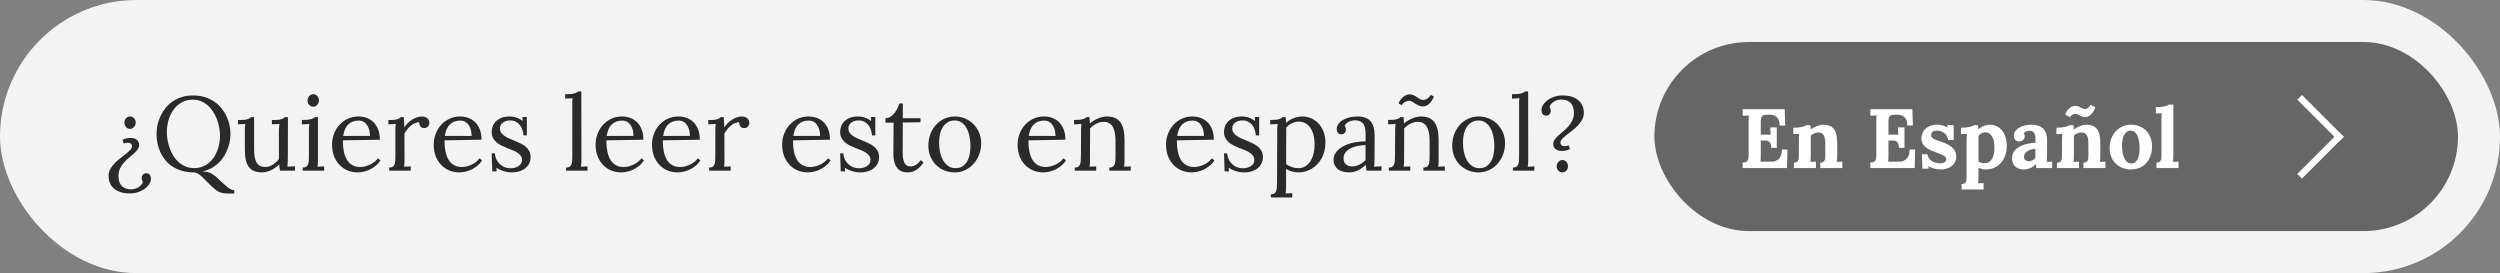 <?xml version="1.0" encoding="UTF-8"?>
<svg xmlns="http://www.w3.org/2000/svg" width="476" height="52" viewBox="0 0 476 52" fill="none">
  <rect x="0" y="0" width="476" height="52" fill="#808080" stroke="none"/>
  <rect width="476" height="52" rx="26" fill="#F3F3F3"></rect>
  <path d="M27.197 34.629C27.126 34.512 27.07 34.388 27.031 34.258C26.992 34.128 26.973 33.991 26.973 33.848C26.973 33.763 26.989 33.669 27.021 33.565C27.061 33.46 27.116 33.363 27.188 33.272C27.259 33.187 27.354 33.115 27.471 33.057C27.588 33.005 27.728 32.982 27.891 32.988C28.177 33.001 28.389 33.105 28.525 33.301C28.669 33.503 28.74 33.747 28.74 34.033C28.74 34.326 28.646 34.635 28.457 34.961C28.275 35.293 28.008 35.596 27.656 35.869C27.311 36.143 26.888 36.37 26.387 36.553C25.892 36.735 25.329 36.826 24.697 36.826C23.929 36.826 23.281 36.722 22.754 36.514C22.227 36.305 21.803 36.035 21.484 35.703C21.172 35.371 20.951 34.997 20.82 34.58C20.697 34.163 20.648 33.747 20.674 33.33C20.7 32.881 20.827 32.464 21.055 32.08C21.289 31.696 21.572 31.338 21.904 31.006C22.236 30.674 22.591 30.365 22.969 30.078C23.346 29.785 23.695 29.512 24.014 29.258C24.339 29.004 24.606 28.76 24.814 28.525C25.029 28.291 25.137 28.063 25.137 27.842C25.137 27.764 25.12 27.686 25.088 27.607C25.062 27.523 25.016 27.451 24.951 27.393C24.886 27.328 24.798 27.275 24.688 27.236C24.583 27.197 24.453 27.178 24.297 27.178C24.206 27.178 24.088 27.191 23.945 27.217C23.809 27.236 23.678 27.272 23.555 27.324L23.32 26.621C23.529 26.497 23.779 26.406 24.072 26.348C24.372 26.289 24.645 26.26 24.893 26.26C25.088 26.26 25.28 26.286 25.469 26.338C25.664 26.384 25.837 26.458 25.986 26.562C26.136 26.667 26.256 26.803 26.348 26.973C26.445 27.142 26.494 27.35 26.494 27.598C26.494 27.897 26.4 28.18 26.211 28.447C26.022 28.708 25.785 28.968 25.498 29.229C25.212 29.482 24.899 29.749 24.561 30.029C24.229 30.303 23.916 30.605 23.623 30.938C23.33 31.263 23.083 31.628 22.881 32.031C22.686 32.428 22.578 32.881 22.559 33.389C22.552 33.747 22.585 34.085 22.656 34.404C22.734 34.73 22.868 35.013 23.057 35.254C23.245 35.501 23.499 35.693 23.818 35.83C24.137 35.973 24.531 36.045 25 36.045C25.287 36.045 25.557 35.999 25.811 35.908C26.071 35.824 26.299 35.71 26.494 35.566C26.689 35.43 26.849 35.277 26.973 35.107C27.096 34.945 27.171 34.785 27.197 34.629ZM23.691 23.359C23.691 23.197 23.717 23.044 23.77 22.9C23.822 22.757 23.893 22.634 23.984 22.529C24.082 22.419 24.196 22.334 24.326 22.275C24.456 22.21 24.6 22.178 24.756 22.178C24.893 22.178 25.026 22.204 25.156 22.256C25.287 22.308 25.4 22.386 25.498 22.49C25.602 22.594 25.684 22.718 25.742 22.861C25.807 23.005 25.84 23.171 25.84 23.359C25.84 23.522 25.807 23.675 25.742 23.818C25.684 23.962 25.602 24.088 25.498 24.199C25.4 24.303 25.287 24.388 25.156 24.453C25.026 24.512 24.893 24.541 24.756 24.541C24.606 24.541 24.466 24.512 24.336 24.453C24.206 24.388 24.092 24.303 23.994 24.199C23.903 24.088 23.828 23.962 23.77 23.818C23.717 23.675 23.691 23.522 23.691 23.359ZM29.805 25.498C29.805 24.938 29.866 24.369 29.99 23.789C30.114 23.21 30.303 22.65 30.557 22.109C30.811 21.562 31.13 21.051 31.514 20.576C31.898 20.101 32.347 19.684 32.861 19.326C33.376 18.968 33.958 18.688 34.609 18.486C35.26 18.278 35.98 18.174 36.768 18.174C37.581 18.174 38.32 18.278 38.984 18.486C39.655 18.695 40.254 18.978 40.781 19.336C41.309 19.688 41.764 20.104 42.148 20.586C42.539 21.061 42.861 21.572 43.115 22.119C43.376 22.66 43.568 23.219 43.691 23.799C43.822 24.378 43.887 24.945 43.887 25.498C43.887 26.051 43.822 26.618 43.691 27.197C43.568 27.77 43.379 28.33 43.125 28.877C42.878 29.417 42.562 29.928 42.178 30.41C41.794 30.885 41.341 31.302 40.82 31.66C40.306 32.018 39.723 32.301 39.072 32.51C38.903 32.562 38.73 32.607 38.555 32.647C38.587 32.653 38.617 32.656 38.643 32.656C38.877 32.663 39.098 32.682 39.307 32.715C39.522 32.747 39.736 32.806 39.951 32.891C40.166 32.982 40.391 33.109 40.625 33.272C40.859 33.434 41.12 33.649 41.406 33.916C41.868 34.346 42.259 34.707 42.578 35C42.897 35.293 43.174 35.527 43.408 35.703C43.643 35.885 43.851 36.012 44.033 36.084C44.215 36.162 44.404 36.201 44.6 36.201V36.855H43.965C43.6 36.855 43.278 36.849 42.998 36.836C42.718 36.823 42.451 36.781 42.197 36.709C41.943 36.644 41.69 36.536 41.435 36.387C41.182 36.237 40.898 36.022 40.586 35.742C40.137 35.339 39.746 34.958 39.414 34.6C39.082 34.248 38.773 33.939 38.486 33.672C38.206 33.411 37.933 33.203 37.666 33.047C37.399 32.897 37.106 32.822 36.787 32.822C35.993 32.809 35.273 32.708 34.629 32.52C33.952 32.318 33.35 32.044 32.822 31.699C32.295 31.348 31.839 30.938 31.455 30.469C31.078 29.994 30.765 29.486 30.518 28.945C30.277 28.405 30.098 27.842 29.98 27.256C29.863 26.663 29.805 26.078 29.805 25.498ZM31.768 25.137C31.768 25.631 31.813 26.146 31.904 26.68C31.995 27.207 32.132 27.725 32.315 28.232C32.503 28.74 32.738 29.225 33.018 29.688C33.304 30.143 33.639 30.544 34.023 30.889C34.414 31.227 34.85 31.497 35.332 31.699C35.82 31.901 36.364 32.002 36.963 32.002C37.51 32.002 38.011 31.921 38.467 31.758C38.922 31.588 39.333 31.361 39.697 31.074C40.062 30.781 40.381 30.439 40.654 30.049C40.928 29.652 41.156 29.229 41.338 28.779C41.52 28.324 41.657 27.838 41.748 27.324C41.846 26.81 41.895 26.328 41.895 25.879C41.895 25.397 41.842 24.863 41.738 24.277C41.634 23.691 41.481 23.145 41.279 22.637C41.078 22.122 40.83 21.644 40.537 21.201C40.244 20.752 39.906 20.365 39.522 20.039C39.137 19.707 38.708 19.447 38.232 19.258C37.764 19.069 37.253 18.975 36.699 18.975C35.879 18.975 35.16 19.157 34.541 19.521C33.922 19.886 33.408 20.361 32.998 20.947C32.588 21.533 32.279 22.194 32.07 22.93C31.869 23.659 31.768 24.395 31.768 25.137ZM53.105 25.127C53.105 24.801 53.112 24.525 53.125 24.297C53.138 24.062 53.164 23.831 53.203 23.604L51.768 23.662V22.842H52.383C52.669 22.842 52.913 22.829 53.115 22.803C53.317 22.77 53.49 22.728 53.633 22.676C53.776 22.624 53.893 22.568 53.984 22.51C54.082 22.445 54.17 22.376 54.248 22.305H54.824L54.805 29.863C54.805 29.967 54.801 30.101 54.795 30.264C54.795 30.42 54.792 30.586 54.785 30.762C54.779 30.931 54.769 31.104 54.756 31.279C54.749 31.449 54.74 31.602 54.727 31.738L56.162 31.66V32.5H53.301C53.268 32.272 53.239 32.064 53.213 31.875C53.193 31.68 53.177 31.488 53.164 31.299C52.956 31.507 52.725 31.706 52.471 31.895C52.217 32.077 51.947 32.236 51.66 32.373C51.38 32.51 51.09 32.617 50.791 32.695C50.492 32.78 50.195 32.822 49.902 32.822C49.355 32.822 48.877 32.747 48.467 32.598C48.057 32.454 47.715 32.214 47.441 31.875C47.168 31.537 46.963 31.09 46.826 30.537C46.69 29.977 46.621 29.284 46.621 28.457V24.902C46.621 24.694 46.624 24.482 46.631 24.268C46.637 24.053 46.66 23.831 46.699 23.604L45.322 23.662V22.842H45.947C46.227 22.842 46.468 22.829 46.67 22.803C46.872 22.77 47.044 22.728 47.188 22.676C47.331 22.624 47.448 22.568 47.539 22.51C47.637 22.445 47.725 22.376 47.803 22.305H48.379V28.398C48.379 28.978 48.418 29.482 48.496 29.912C48.574 30.335 48.698 30.69 48.867 30.977C49.043 31.256 49.268 31.465 49.541 31.602C49.815 31.732 50.15 31.797 50.547 31.797C50.801 31.797 51.048 31.755 51.289 31.67C51.536 31.585 51.771 31.471 51.992 31.328C52.214 31.185 52.419 31.022 52.607 30.84C52.803 30.658 52.969 30.462 53.105 30.254V29.424V25.127ZM58.818 24.902C58.818 24.694 58.822 24.492 58.828 24.297C58.841 24.102 58.864 23.87 58.897 23.604L57.48 23.682V22.842C57.917 22.842 58.278 22.829 58.565 22.803C58.851 22.77 59.085 22.728 59.268 22.676C59.45 22.624 59.59 22.568 59.688 22.51C59.792 22.445 59.883 22.376 59.961 22.305H60.537V30.381C60.537 30.648 60.534 30.885 60.527 31.094C60.521 31.296 60.498 31.51 60.459 31.738L61.719 31.68V32.5H57.637V31.904C57.943 31.904 58.174 31.846 58.33 31.729C58.493 31.605 58.61 31.436 58.682 31.221C58.753 31.006 58.792 30.749 58.799 30.449C58.812 30.15 58.818 29.821 58.818 29.463V24.902ZM60.723 19.141C60.723 19.303 60.69 19.456 60.625 19.6C60.566 19.743 60.488 19.87 60.391 19.98C60.293 20.085 60.179 20.166 60.049 20.225C59.919 20.283 59.782 20.312 59.639 20.312C59.495 20.312 59.359 20.283 59.228 20.225C59.098 20.166 58.981 20.085 58.877 19.98C58.779 19.87 58.701 19.743 58.643 19.6C58.59 19.456 58.565 19.303 58.565 19.141C58.565 18.971 58.594 18.815 58.652 18.672C58.711 18.522 58.789 18.392 58.887 18.281C58.991 18.171 59.108 18.086 59.238 18.027C59.368 17.962 59.508 17.93 59.658 17.93C59.808 17.93 59.945 17.962 60.068 18.027C60.199 18.086 60.312 18.171 60.41 18.281C60.508 18.392 60.583 18.522 60.635 18.672C60.693 18.815 60.723 18.971 60.723 19.141ZM68.281 22.959C67.5 22.959 66.856 23.19 66.348 23.652C65.84 24.108 65.505 24.85 65.342 25.879H70.439C70.439 25.527 70.4 25.179 70.322 24.834C70.244 24.482 70.117 24.17 69.941 23.896C69.772 23.616 69.551 23.392 69.277 23.223C69.004 23.047 68.672 22.959 68.281 22.959ZM72.324 26.602L65.283 26.719C65.277 27.487 65.335 28.184 65.459 28.809C65.583 29.434 65.778 29.967 66.045 30.41C66.312 30.853 66.654 31.195 67.07 31.436C67.493 31.676 67.998 31.797 68.584 31.797C68.897 31.797 69.216 31.755 69.541 31.67C69.867 31.585 70.179 31.471 70.478 31.328C70.784 31.178 71.064 31.003 71.318 30.801C71.572 30.592 71.784 30.371 71.953 30.137L72.441 30.537C72.168 30.954 71.849 31.309 71.484 31.602C71.126 31.888 70.752 32.122 70.361 32.305C69.977 32.487 69.59 32.617 69.199 32.695C68.809 32.78 68.444 32.822 68.106 32.822C67.415 32.822 66.771 32.699 66.172 32.451C65.579 32.204 65.065 31.849 64.629 31.387C64.193 30.924 63.848 30.368 63.594 29.717C63.346 29.066 63.223 28.333 63.223 27.52C63.223 26.816 63.343 26.146 63.584 25.508C63.825 24.863 64.167 24.294 64.609 23.799C65.052 23.304 65.583 22.91 66.201 22.617C66.82 22.324 67.507 22.178 68.262 22.178C68.815 22.178 69.336 22.269 69.824 22.451C70.319 22.634 70.752 22.907 71.123 23.271C71.494 23.636 71.787 24.098 72.002 24.658C72.217 25.212 72.324 25.859 72.324 26.602ZM79.844 23.271C79.59 23.265 79.333 23.314 79.072 23.418C78.812 23.516 78.555 23.662 78.301 23.857C78.053 24.053 77.819 24.287 77.598 24.561C77.376 24.834 77.178 25.137 77.002 25.469L77.022 30.381C77.022 30.648 77.018 30.885 77.012 31.094C77.005 31.296 76.982 31.51 76.943 31.738L78.203 31.68V32.5H74.102V31.904C74.408 31.904 74.639 31.846 74.795 31.729C74.958 31.605 75.075 31.436 75.147 31.221C75.218 31.006 75.257 30.749 75.264 30.449C75.277 30.15 75.283 29.821 75.283 29.463V24.893C75.283 24.684 75.287 24.476 75.293 24.268C75.299 24.053 75.322 23.831 75.361 23.604L73.945 23.662V22.842H74.561C74.847 22.842 75.085 22.829 75.273 22.803C75.462 22.77 75.618 22.728 75.742 22.676C75.872 22.624 75.98 22.568 76.064 22.51C76.149 22.445 76.231 22.376 76.309 22.305H76.885C76.904 22.513 76.921 22.773 76.934 23.086C76.953 23.392 76.969 23.789 76.982 24.277C77.132 24.03 77.324 23.783 77.559 23.535C77.793 23.281 78.057 23.057 78.35 22.861C78.643 22.66 78.958 22.497 79.297 22.373C79.635 22.243 79.984 22.178 80.342 22.178C80.524 22.178 80.7 22.204 80.869 22.256C81.045 22.301 81.195 22.376 81.318 22.48C81.449 22.585 81.553 22.715 81.631 22.871C81.709 23.027 81.748 23.216 81.748 23.438C81.748 23.529 81.728 23.63 81.689 23.74C81.657 23.851 81.598 23.955 81.514 24.053C81.436 24.15 81.335 24.232 81.211 24.297C81.087 24.362 80.934 24.395 80.752 24.395C80.602 24.395 80.466 24.362 80.342 24.297C80.225 24.232 80.124 24.15 80.039 24.053C79.961 23.949 79.902 23.831 79.863 23.701C79.831 23.564 79.824 23.421 79.844 23.271ZM87.637 22.959C86.856 22.959 86.211 23.19 85.703 23.652C85.195 24.108 84.86 24.85 84.697 25.879H89.795C89.795 25.527 89.756 25.179 89.678 24.834C89.6 24.482 89.473 24.17 89.297 23.896C89.128 23.616 88.906 23.392 88.633 23.223C88.359 23.047 88.027 22.959 87.637 22.959ZM91.68 26.602L84.639 26.719C84.632 27.487 84.691 28.184 84.814 28.809C84.938 29.434 85.133 29.967 85.4 30.41C85.667 30.853 86.009 31.195 86.426 31.436C86.849 31.676 87.353 31.797 87.939 31.797C88.252 31.797 88.571 31.755 88.897 31.67C89.222 31.585 89.534 31.471 89.834 31.328C90.14 31.178 90.42 31.003 90.674 30.801C90.928 30.592 91.139 30.371 91.309 30.137L91.797 30.537C91.523 30.954 91.204 31.309 90.84 31.602C90.482 31.888 90.107 32.122 89.717 32.305C89.333 32.487 88.945 32.617 88.555 32.695C88.164 32.78 87.799 32.822 87.461 32.822C86.771 32.822 86.126 32.699 85.527 32.451C84.935 32.204 84.421 31.849 83.984 31.387C83.548 30.924 83.203 30.368 82.949 29.717C82.702 29.066 82.578 28.333 82.578 27.52C82.578 26.816 82.699 26.146 82.939 25.508C83.18 24.863 83.522 24.294 83.965 23.799C84.408 23.304 84.938 22.91 85.557 22.617C86.175 22.324 86.862 22.178 87.617 22.178C88.171 22.178 88.691 22.269 89.18 22.451C89.674 22.634 90.107 22.907 90.478 23.271C90.85 23.636 91.143 24.098 91.357 24.658C91.572 25.212 91.68 25.859 91.68 26.602ZM97.207 32.041C97.461 32.041 97.715 32.012 97.969 31.953C98.229 31.888 98.463 31.79 98.672 31.66C98.887 31.53 99.059 31.367 99.189 31.172C99.326 30.97 99.394 30.732 99.394 30.459C99.394 30.14 99.31 29.87 99.141 29.648C98.978 29.421 98.76 29.222 98.486 29.053C98.219 28.877 97.91 28.721 97.559 28.584C97.213 28.447 96.859 28.307 96.494 28.164C96.136 28.021 95.784 27.865 95.439 27.695C95.094 27.52 94.785 27.314 94.512 27.08C94.245 26.846 94.027 26.566 93.857 26.24C93.695 25.915 93.613 25.527 93.613 25.078C93.613 24.798 93.665 24.492 93.769 24.16C93.874 23.822 94.056 23.506 94.316 23.213C94.577 22.92 94.925 22.676 95.361 22.48C95.804 22.279 96.361 22.178 97.031 22.178C97.213 22.178 97.406 22.191 97.607 22.217C97.816 22.243 98.027 22.292 98.242 22.363C98.457 22.428 98.672 22.516 98.887 22.627C99.102 22.738 99.313 22.874 99.522 23.037L99.473 22.275H100.312V25.781H99.688C99.662 25.436 99.593 25.094 99.482 24.756C99.378 24.417 99.222 24.115 99.014 23.848C98.812 23.574 98.555 23.353 98.242 23.184C97.93 23.014 97.559 22.93 97.129 22.93C96.816 22.93 96.54 22.972 96.299 23.057C96.058 23.135 95.853 23.245 95.684 23.389C95.521 23.525 95.397 23.685 95.312 23.867C95.228 24.049 95.186 24.241 95.186 24.443C95.186 24.769 95.267 25.049 95.43 25.283C95.599 25.518 95.82 25.726 96.094 25.908C96.367 26.09 96.68 26.256 97.031 26.406C97.383 26.549 97.741 26.699 98.106 26.855C98.47 27.005 98.828 27.168 99.18 27.344C99.531 27.513 99.844 27.715 100.117 27.949C100.391 28.184 100.609 28.457 100.771 28.77C100.941 29.082 101.025 29.453 101.025 29.883C101.025 30.384 100.924 30.82 100.723 31.191C100.521 31.562 100.254 31.869 99.922 32.109C99.596 32.35 99.225 32.529 98.809 32.647C98.398 32.764 97.982 32.822 97.559 32.822C96.882 32.822 96.286 32.731 95.772 32.549C95.257 32.373 94.834 32.171 94.502 31.943L94.57 32.637H93.731L93.613 29.199H94.228C94.255 29.616 94.349 30 94.512 30.352C94.681 30.697 94.899 30.996 95.166 31.25C95.439 31.497 95.749 31.693 96.094 31.836C96.445 31.973 96.816 32.041 97.207 32.041ZM108.965 20C108.965 19.792 108.965 19.59 108.965 19.395C108.971 19.199 108.991 18.968 109.023 18.701L107.607 18.779V17.939C108.044 17.939 108.405 17.926 108.691 17.9C108.984 17.868 109.222 17.826 109.404 17.773C109.587 17.721 109.73 17.666 109.834 17.607C109.938 17.542 110.029 17.474 110.107 17.402H110.684L110.703 30.381C110.703 30.648 110.697 30.885 110.684 31.094C110.671 31.296 110.645 31.51 110.605 31.738L111.865 31.68V32.5H107.783V31.904C108.089 31.904 108.32 31.846 108.477 31.729C108.639 31.605 108.757 31.436 108.828 31.221C108.9 31.006 108.939 30.749 108.945 30.449C108.958 30.15 108.965 29.821 108.965 29.463V20ZM118.457 22.959C117.676 22.959 117.031 23.19 116.523 23.652C116.016 24.108 115.68 24.85 115.518 25.879H120.615C120.615 25.527 120.576 25.179 120.498 24.834C120.42 24.482 120.293 24.17 120.117 23.896C119.948 23.616 119.727 23.392 119.453 23.223C119.18 23.047 118.848 22.959 118.457 22.959ZM122.5 26.602L115.459 26.719C115.452 27.487 115.511 28.184 115.635 28.809C115.758 29.434 115.954 29.967 116.221 30.41C116.488 30.853 116.829 31.195 117.246 31.436C117.669 31.676 118.174 31.797 118.76 31.797C119.072 31.797 119.391 31.755 119.717 31.67C120.042 31.585 120.355 31.471 120.654 31.328C120.96 31.178 121.24 31.003 121.494 30.801C121.748 30.592 121.96 30.371 122.129 30.137L122.617 30.537C122.344 30.954 122.025 31.309 121.66 31.602C121.302 31.888 120.928 32.122 120.537 32.305C120.153 32.487 119.766 32.617 119.375 32.695C118.984 32.78 118.62 32.822 118.281 32.822C117.591 32.822 116.947 32.699 116.348 32.451C115.755 32.204 115.241 31.849 114.805 31.387C114.368 30.924 114.023 30.368 113.77 29.717C113.522 29.066 113.398 28.333 113.398 27.52C113.398 26.816 113.519 26.146 113.76 25.508C114.001 24.863 114.342 24.294 114.785 23.799C115.228 23.304 115.758 22.91 116.377 22.617C116.995 22.324 117.682 22.178 118.438 22.178C118.991 22.178 119.512 22.269 120 22.451C120.495 22.634 120.928 22.907 121.299 23.271C121.67 23.636 121.963 24.098 122.178 24.658C122.393 25.212 122.5 25.859 122.5 26.602ZM129.199 22.959C128.418 22.959 127.773 23.19 127.266 23.652C126.758 24.108 126.423 24.85 126.26 25.879H131.357C131.357 25.527 131.318 25.179 131.24 24.834C131.162 24.482 131.035 24.17 130.859 23.896C130.69 23.616 130.469 23.392 130.195 23.223C129.922 23.047 129.59 22.959 129.199 22.959ZM133.242 26.602L126.201 26.719C126.195 27.487 126.253 28.184 126.377 28.809C126.501 29.434 126.696 29.967 126.963 30.41C127.23 30.853 127.572 31.195 127.988 31.436C128.411 31.676 128.916 31.797 129.502 31.797C129.814 31.797 130.133 31.755 130.459 31.67C130.785 31.585 131.097 31.471 131.396 31.328C131.702 31.178 131.982 31.003 132.236 30.801C132.49 30.592 132.702 30.371 132.871 30.137L133.359 30.537C133.086 30.954 132.767 31.309 132.402 31.602C132.044 31.888 131.67 32.122 131.279 32.305C130.895 32.487 130.508 32.617 130.117 32.695C129.727 32.78 129.362 32.822 129.023 32.822C128.333 32.822 127.689 32.699 127.09 32.451C126.497 32.204 125.983 31.849 125.547 31.387C125.111 30.924 124.766 30.368 124.512 29.717C124.264 29.066 124.141 28.333 124.141 27.52C124.141 26.816 124.261 26.146 124.502 25.508C124.743 24.863 125.085 24.294 125.527 23.799C125.97 23.304 126.501 22.91 127.119 22.617C127.738 22.324 128.424 22.178 129.18 22.178C129.733 22.178 130.254 22.269 130.742 22.451C131.237 22.634 131.67 22.907 132.041 23.271C132.412 23.636 132.705 24.098 132.92 24.658C133.135 25.212 133.242 25.859 133.242 26.602ZM140.762 23.271C140.508 23.265 140.251 23.314 139.99 23.418C139.73 23.516 139.473 23.662 139.219 23.857C138.971 24.053 138.737 24.287 138.516 24.561C138.294 24.834 138.096 25.137 137.92 25.469L137.939 30.381C137.939 30.648 137.936 30.885 137.93 31.094C137.923 31.296 137.9 31.51 137.861 31.738L139.121 31.68V32.5H135.02V31.904C135.326 31.904 135.557 31.846 135.713 31.729C135.876 31.605 135.993 31.436 136.064 31.221C136.136 31.006 136.175 30.749 136.182 30.449C136.195 30.15 136.201 29.821 136.201 29.463V24.893C136.201 24.684 136.204 24.476 136.211 24.268C136.217 24.053 136.24 23.831 136.279 23.604L134.863 23.662V22.842H135.479C135.765 22.842 136.003 22.829 136.191 22.803C136.38 22.77 136.536 22.728 136.66 22.676C136.79 22.624 136.898 22.568 136.982 22.51C137.067 22.445 137.148 22.376 137.227 22.305H137.803C137.822 22.513 137.839 22.773 137.852 23.086C137.871 23.392 137.887 23.789 137.9 24.277C138.05 24.03 138.242 23.783 138.477 23.535C138.711 23.281 138.975 23.057 139.268 22.861C139.561 22.66 139.876 22.497 140.215 22.373C140.553 22.243 140.902 22.178 141.26 22.178C141.442 22.178 141.618 22.204 141.787 22.256C141.963 22.301 142.113 22.376 142.236 22.48C142.367 22.585 142.471 22.715 142.549 22.871C142.627 23.027 142.666 23.216 142.666 23.438C142.666 23.529 142.646 23.63 142.607 23.74C142.575 23.851 142.516 23.955 142.432 24.053C142.354 24.15 142.253 24.232 142.129 24.297C142.005 24.362 141.852 24.395 141.67 24.395C141.52 24.395 141.383 24.362 141.26 24.297C141.143 24.232 141.042 24.15 140.957 24.053C140.879 23.949 140.82 23.831 140.781 23.701C140.749 23.564 140.742 23.421 140.762 23.271ZM153.984 22.959C153.203 22.959 152.559 23.19 152.051 23.652C151.543 24.108 151.208 24.85 151.045 25.879H156.143C156.143 25.527 156.104 25.179 156.025 24.834C155.947 24.482 155.82 24.17 155.645 23.896C155.475 23.616 155.254 23.392 154.98 23.223C154.707 23.047 154.375 22.959 153.984 22.959ZM158.027 26.602L150.986 26.719C150.98 27.487 151.038 28.184 151.162 28.809C151.286 29.434 151.481 29.967 151.748 30.41C152.015 30.853 152.357 31.195 152.773 31.436C153.197 31.676 153.701 31.797 154.287 31.797C154.6 31.797 154.919 31.755 155.244 31.67C155.57 31.585 155.882 31.471 156.182 31.328C156.488 31.178 156.768 31.003 157.021 30.801C157.275 30.592 157.487 30.371 157.656 30.137L158.145 30.537C157.871 30.954 157.552 31.309 157.188 31.602C156.829 31.888 156.455 32.122 156.064 32.305C155.68 32.487 155.293 32.617 154.902 32.695C154.512 32.78 154.147 32.822 153.809 32.822C153.118 32.822 152.474 32.699 151.875 32.451C151.283 32.204 150.768 31.849 150.332 31.387C149.896 30.924 149.551 30.368 149.297 29.717C149.049 29.066 148.926 28.333 148.926 27.52C148.926 26.816 149.046 26.146 149.287 25.508C149.528 24.863 149.87 24.294 150.312 23.799C150.755 23.304 151.286 22.91 151.904 22.617C152.523 22.324 153.21 22.178 153.965 22.178C154.518 22.178 155.039 22.269 155.527 22.451C156.022 22.634 156.455 22.907 156.826 23.271C157.197 23.636 157.49 24.098 157.705 24.658C157.92 25.212 158.027 25.859 158.027 26.602ZM163.555 32.041C163.809 32.041 164.062 32.012 164.316 31.953C164.577 31.888 164.811 31.79 165.02 31.66C165.234 31.53 165.407 31.367 165.537 31.172C165.674 30.97 165.742 30.732 165.742 30.459C165.742 30.14 165.658 29.87 165.488 29.648C165.326 29.421 165.107 29.222 164.834 29.053C164.567 28.877 164.258 28.721 163.906 28.584C163.561 28.447 163.206 28.307 162.842 28.164C162.484 28.021 162.132 27.865 161.787 27.695C161.442 27.52 161.133 27.314 160.859 27.08C160.592 26.846 160.374 26.566 160.205 26.24C160.042 25.915 159.961 25.527 159.961 25.078C159.961 24.798 160.013 24.492 160.117 24.16C160.221 23.822 160.404 23.506 160.664 23.213C160.924 22.92 161.273 22.676 161.709 22.48C162.152 22.279 162.708 22.178 163.379 22.178C163.561 22.178 163.753 22.191 163.955 22.217C164.163 22.243 164.375 22.292 164.59 22.363C164.805 22.428 165.02 22.516 165.234 22.627C165.449 22.738 165.661 22.874 165.869 23.037L165.82 22.275H166.66V25.781H166.035C166.009 25.436 165.941 25.094 165.83 24.756C165.726 24.417 165.57 24.115 165.361 23.848C165.16 23.574 164.902 23.353 164.59 23.184C164.277 23.014 163.906 22.93 163.477 22.93C163.164 22.93 162.887 22.972 162.646 23.057C162.406 23.135 162.201 23.245 162.031 23.389C161.868 23.525 161.745 23.685 161.66 23.867C161.576 24.049 161.533 24.241 161.533 24.443C161.533 24.769 161.615 25.049 161.777 25.283C161.947 25.518 162.168 25.726 162.441 25.908C162.715 26.09 163.027 26.256 163.379 26.406C163.73 26.549 164.089 26.699 164.453 26.855C164.818 27.005 165.176 27.168 165.527 27.344C165.879 27.513 166.191 27.715 166.465 27.949C166.738 28.184 166.956 28.457 167.119 28.77C167.288 29.082 167.373 29.453 167.373 29.883C167.373 30.384 167.272 30.82 167.07 31.191C166.868 31.562 166.602 31.869 166.27 32.109C165.944 32.35 165.573 32.529 165.156 32.647C164.746 32.764 164.329 32.822 163.906 32.822C163.229 32.822 162.633 32.731 162.119 32.549C161.605 32.373 161.182 32.171 160.85 31.943L160.918 32.637H160.078L159.961 29.199H160.576C160.602 29.616 160.697 30 160.859 30.352C161.029 30.697 161.247 30.996 161.514 31.25C161.787 31.497 162.096 31.693 162.441 31.836C162.793 31.973 163.164 32.041 163.555 32.041ZM168.604 22.5C168.955 22.494 169.274 22.399 169.561 22.217C169.847 22.028 170.098 21.797 170.312 21.523C170.534 21.244 170.719 20.941 170.869 20.615C171.019 20.29 171.136 19.984 171.221 19.697H171.904C171.904 20.231 171.901 20.729 171.895 21.191C171.895 21.654 171.895 22.09 171.895 22.5H175.264V23.281L171.895 23.32C171.888 24.186 171.885 24.925 171.885 25.537C171.885 26.149 171.882 26.66 171.875 27.07C171.875 27.48 171.875 27.806 171.875 28.047C171.875 28.281 171.872 28.46 171.865 28.584C171.865 28.708 171.865 28.789 171.865 28.828C171.865 28.861 171.865 28.88 171.865 28.887C171.865 29.342 171.888 29.746 171.934 30.098C171.986 30.443 172.07 30.736 172.188 30.977C172.305 31.211 172.458 31.39 172.646 31.514C172.842 31.631 173.086 31.689 173.379 31.689C173.724 31.689 174.066 31.585 174.404 31.377C174.743 31.169 175.042 30.872 175.303 30.488L175.84 30.928C175.547 31.37 175.254 31.719 174.961 31.973C174.674 32.22 174.401 32.406 174.141 32.529C173.88 32.66 173.636 32.741 173.408 32.773C173.187 32.806 172.992 32.822 172.822 32.822C172.62 32.822 172.412 32.806 172.197 32.773C171.989 32.741 171.781 32.676 171.572 32.578C171.37 32.487 171.178 32.357 170.996 32.188C170.82 32.012 170.664 31.787 170.527 31.514C170.391 31.24 170.283 30.908 170.205 30.518C170.127 30.127 170.091 29.665 170.098 29.131L170.137 23.35L168.604 23.359V22.5ZM181.777 22.939C181.25 22.939 180.798 23.057 180.42 23.291C180.049 23.525 179.743 23.838 179.502 24.229C179.261 24.619 179.082 25.068 178.965 25.576C178.854 26.084 178.799 26.611 178.799 27.158C178.799 27.777 178.861 28.379 178.984 28.965C179.115 29.551 179.31 30.072 179.57 30.527C179.831 30.977 180.156 31.338 180.547 31.611C180.944 31.885 181.406 32.022 181.934 32.022C182.461 32.022 182.904 31.904 183.262 31.67C183.626 31.429 183.919 31.113 184.141 30.723C184.368 30.332 184.531 29.886 184.629 29.385C184.727 28.884 184.775 28.369 184.775 27.842C184.775 27.243 184.72 26.65 184.609 26.064C184.499 25.479 184.323 24.954 184.082 24.492C183.841 24.03 183.529 23.656 183.145 23.369C182.767 23.083 182.311 22.939 181.777 22.939ZM181.777 22.178C182.48 22.178 183.138 22.308 183.75 22.568C184.362 22.822 184.893 23.177 185.342 23.633C185.798 24.082 186.156 24.619 186.416 25.244C186.683 25.863 186.816 26.533 186.816 27.256C186.816 28.031 186.686 28.756 186.426 29.434C186.172 30.111 185.817 30.7 185.361 31.201C184.912 31.703 184.378 32.1 183.76 32.393C183.148 32.679 182.487 32.822 181.777 32.822C181.074 32.822 180.417 32.699 179.805 32.451C179.199 32.197 178.669 31.846 178.213 31.396C177.764 30.947 177.409 30.413 177.148 29.795C176.888 29.17 176.758 28.486 176.758 27.744C176.758 26.956 176.885 26.224 177.139 25.547C177.399 24.863 177.754 24.274 178.203 23.779C178.652 23.278 179.183 22.887 179.795 22.607C180.407 22.321 181.068 22.178 181.777 22.178ZM198.809 22.959C198.027 22.959 197.383 23.19 196.875 23.652C196.367 24.108 196.032 24.85 195.869 25.879H200.967C200.967 25.527 200.928 25.179 200.85 24.834C200.771 24.482 200.645 24.17 200.469 23.896C200.299 23.616 200.078 23.392 199.805 23.223C199.531 23.047 199.199 22.959 198.809 22.959ZM202.852 26.602L195.811 26.719C195.804 27.487 195.863 28.184 195.986 28.809C196.11 29.434 196.305 29.967 196.572 30.41C196.839 30.853 197.181 31.195 197.598 31.436C198.021 31.676 198.525 31.797 199.111 31.797C199.424 31.797 199.743 31.755 200.068 31.67C200.394 31.585 200.706 31.471 201.006 31.328C201.312 31.178 201.592 31.003 201.846 30.801C202.1 30.592 202.311 30.371 202.48 30.137L202.969 30.537C202.695 30.954 202.376 31.309 202.012 31.602C201.654 31.888 201.279 32.122 200.889 32.305C200.505 32.487 200.117 32.617 199.727 32.695C199.336 32.78 198.971 32.822 198.633 32.822C197.943 32.822 197.298 32.699 196.699 32.451C196.107 32.204 195.592 31.849 195.156 31.387C194.72 30.924 194.375 30.368 194.121 29.717C193.874 29.066 193.75 28.333 193.75 27.52C193.75 26.816 193.87 26.146 194.111 25.508C194.352 24.863 194.694 24.294 195.137 23.799C195.579 23.304 196.11 22.91 196.729 22.617C197.347 22.324 198.034 22.178 198.789 22.178C199.342 22.178 199.863 22.269 200.352 22.451C200.846 22.634 201.279 22.907 201.65 23.271C202.021 23.636 202.314 24.098 202.529 24.658C202.744 25.212 202.852 25.859 202.852 26.602ZM205.83 24.902C205.83 24.694 205.833 24.482 205.84 24.268C205.846 24.053 205.869 23.831 205.908 23.604L204.492 23.682V22.842C204.928 22.842 205.283 22.829 205.557 22.803C205.83 22.77 206.048 22.728 206.211 22.676C206.38 22.624 206.51 22.568 206.602 22.51C206.693 22.445 206.777 22.376 206.855 22.305H207.432C207.445 22.454 207.458 22.627 207.471 22.822C207.49 23.011 207.507 23.242 207.52 23.516C207.734 23.327 207.969 23.151 208.223 22.988C208.483 22.826 208.753 22.686 209.033 22.568C209.313 22.445 209.6 22.35 209.893 22.285C210.192 22.213 210.485 22.178 210.771 22.178C211.93 22.178 212.777 22.542 213.311 23.271C213.844 23.994 214.111 25.12 214.111 26.65V30.381C214.111 30.648 214.108 30.885 214.102 31.094C214.095 31.296 214.072 31.51 214.033 31.738L215.293 31.68V32.5H211.211V31.904C211.517 31.904 211.748 31.846 211.904 31.729C212.067 31.605 212.184 31.436 212.256 31.221C212.327 31.006 212.367 30.749 212.373 30.449C212.386 30.15 212.393 29.821 212.393 29.463V26.67C212.38 25.518 212.191 24.652 211.826 24.072C211.462 23.486 210.882 23.193 210.088 23.193C209.847 23.193 209.606 23.229 209.365 23.301C209.124 23.372 208.893 23.467 208.672 23.584C208.451 23.695 208.242 23.828 208.047 23.984C207.852 24.141 207.682 24.31 207.539 24.492C207.546 24.609 207.549 24.736 207.549 24.873C207.549 25.003 207.549 25.137 207.549 25.273L207.529 30.381C207.529 30.648 207.526 30.885 207.52 31.094C207.513 31.296 207.49 31.51 207.451 31.738L208.711 31.68V32.5H204.629V31.904C204.935 31.904 205.166 31.846 205.322 31.729C205.485 31.605 205.599 31.436 205.664 31.221C205.736 31.006 205.775 30.749 205.781 30.449C205.794 30.15 205.804 29.821 205.811 29.463L205.83 24.902ZM227.07 22.959C226.289 22.959 225.645 23.19 225.137 23.652C224.629 24.108 224.294 24.85 224.131 25.879H229.229C229.229 25.527 229.189 25.179 229.111 24.834C229.033 24.482 228.906 24.17 228.73 23.896C228.561 23.616 228.34 23.392 228.066 23.223C227.793 23.047 227.461 22.959 227.07 22.959ZM231.113 26.602L224.072 26.719C224.066 27.487 224.124 28.184 224.248 28.809C224.372 29.434 224.567 29.967 224.834 30.41C225.101 30.853 225.443 31.195 225.859 31.436C226.283 31.676 226.787 31.797 227.373 31.797C227.686 31.797 228.005 31.755 228.33 31.67C228.656 31.585 228.968 31.471 229.268 31.328C229.574 31.178 229.854 31.003 230.107 30.801C230.361 30.592 230.573 30.371 230.742 30.137L231.23 30.537C230.957 30.954 230.638 31.309 230.273 31.602C229.915 31.888 229.541 32.122 229.15 32.305C228.766 32.487 228.379 32.617 227.988 32.695C227.598 32.78 227.233 32.822 226.895 32.822C226.204 32.822 225.56 32.699 224.961 32.451C224.368 32.204 223.854 31.849 223.418 31.387C222.982 30.924 222.637 30.368 222.383 29.717C222.135 29.066 222.012 28.333 222.012 27.52C222.012 26.816 222.132 26.146 222.373 25.508C222.614 24.863 222.956 24.294 223.398 23.799C223.841 23.304 224.372 22.91 224.99 22.617C225.609 22.324 226.296 22.178 227.051 22.178C227.604 22.178 228.125 22.269 228.613 22.451C229.108 22.634 229.541 22.907 229.912 23.271C230.283 23.636 230.576 24.098 230.791 24.658C231.006 25.212 231.113 25.859 231.113 26.602ZM236.641 32.041C236.895 32.041 237.148 32.012 237.402 31.953C237.663 31.888 237.897 31.79 238.105 31.66C238.32 31.53 238.493 31.367 238.623 31.172C238.76 30.97 238.828 30.732 238.828 30.459C238.828 30.14 238.743 29.87 238.574 29.648C238.411 29.421 238.193 29.222 237.92 29.053C237.653 28.877 237.344 28.721 236.992 28.584C236.647 28.447 236.292 28.307 235.928 28.164C235.57 28.021 235.218 27.865 234.873 27.695C234.528 27.52 234.219 27.314 233.945 27.08C233.678 26.846 233.46 26.566 233.291 26.24C233.128 25.915 233.047 25.527 233.047 25.078C233.047 24.798 233.099 24.492 233.203 24.16C233.307 23.822 233.49 23.506 233.75 23.213C234.01 22.92 234.359 22.676 234.795 22.48C235.238 22.279 235.794 22.178 236.465 22.178C236.647 22.178 236.839 22.191 237.041 22.217C237.249 22.243 237.461 22.292 237.676 22.363C237.891 22.428 238.105 22.516 238.32 22.627C238.535 22.738 238.747 22.874 238.955 23.037L238.906 22.275H239.746V25.781H239.121C239.095 25.436 239.027 25.094 238.916 24.756C238.812 24.417 238.656 24.115 238.447 23.848C238.245 23.574 237.988 23.353 237.676 23.184C237.363 23.014 236.992 22.93 236.562 22.93C236.25 22.93 235.973 22.972 235.732 23.057C235.492 23.135 235.286 23.245 235.117 23.389C234.954 23.525 234.831 23.685 234.746 23.867C234.661 24.049 234.619 24.241 234.619 24.443C234.619 24.769 234.701 25.049 234.863 25.283C235.033 25.518 235.254 25.726 235.527 25.908C235.801 26.09 236.113 26.256 236.465 26.406C236.816 26.549 237.174 26.699 237.539 26.855C237.904 27.005 238.262 27.168 238.613 27.344C238.965 27.513 239.277 27.715 239.551 27.949C239.824 28.184 240.042 28.457 240.205 28.77C240.374 29.082 240.459 29.453 240.459 29.883C240.459 30.384 240.358 30.82 240.156 31.191C239.954 31.562 239.688 31.869 239.355 32.109C239.03 32.35 238.659 32.529 238.242 32.647C237.832 32.764 237.415 32.822 236.992 32.822C236.315 32.822 235.719 32.731 235.205 32.549C234.691 32.373 234.268 32.171 233.936 31.943L234.004 32.637H233.164L233.047 29.199H233.662C233.688 29.616 233.783 30 233.945 30.352C234.115 30.697 234.333 30.996 234.6 31.25C234.873 31.497 235.182 31.693 235.527 31.836C235.879 31.973 236.25 32.041 236.641 32.041ZM243.184 24.902C243.184 24.694 243.187 24.482 243.193 24.268C243.2 24.053 243.223 23.831 243.262 23.604L241.846 23.682V22.842C242.282 22.842 242.637 22.829 242.91 22.803C243.184 22.77 243.402 22.728 243.564 22.676C243.734 22.624 243.864 22.568 243.955 22.51C244.046 22.445 244.128 22.376 244.199 22.305H244.785C244.798 22.435 244.811 22.588 244.824 22.764C244.837 22.939 244.85 23.145 244.863 23.379C245.065 23.203 245.286 23.04 245.527 22.891C245.775 22.741 246.032 22.614 246.299 22.51C246.572 22.406 246.849 22.324 247.129 22.266C247.409 22.207 247.689 22.178 247.969 22.178C248.548 22.178 249.102 22.292 249.629 22.52C250.163 22.747 250.632 23.076 251.035 23.506C251.439 23.929 251.761 24.45 252.002 25.068C252.243 25.68 252.363 26.374 252.363 27.148C252.363 27.715 252.298 28.249 252.168 28.75C252.044 29.251 251.868 29.713 251.641 30.137C251.413 30.553 251.139 30.928 250.82 31.26C250.508 31.592 250.163 31.875 249.785 32.109C249.408 32.337 249.004 32.513 248.574 32.637C248.151 32.76 247.715 32.822 247.266 32.822C246.341 32.822 245.544 32.604 244.873 32.168L244.863 35.478C244.863 35.745 244.86 35.98 244.854 36.182C244.847 36.39 244.824 36.608 244.785 36.836L246.045 36.777V37.598H241.963V37.002C242.269 37.002 242.5 36.94 242.656 36.816C242.819 36.699 242.933 36.533 242.998 36.318C243.07 36.103 243.109 35.846 243.115 35.547C243.128 35.247 243.138 34.919 243.145 34.56L243.184 24.902ZM247.256 23.154C247.021 23.154 246.794 23.187 246.572 23.252C246.351 23.311 246.139 23.392 245.938 23.496C245.736 23.594 245.544 23.711 245.361 23.848C245.186 23.984 245.029 24.128 244.893 24.277C244.893 24.329 244.893 24.391 244.893 24.463C244.899 24.528 244.902 24.642 244.902 24.805C244.902 24.967 244.902 25.199 244.902 25.498C244.902 25.791 244.899 26.188 244.893 26.689C244.893 27.184 244.889 27.803 244.883 28.545C244.883 29.287 244.883 30.186 244.883 31.24C245.215 31.488 245.579 31.68 245.977 31.816C246.374 31.953 246.79 32.022 247.227 32.022C247.702 32.022 248.128 31.908 248.506 31.68C248.883 31.452 249.206 31.136 249.473 30.732C249.74 30.322 249.945 29.84 250.088 29.287C250.231 28.727 250.303 28.115 250.303 27.451C250.303 26.911 250.244 26.384 250.127 25.869C250.016 25.355 249.837 24.896 249.59 24.492C249.349 24.088 249.036 23.766 248.652 23.525C248.268 23.278 247.803 23.154 247.256 23.154ZM260 27.607C259.694 27.62 259.375 27.65 259.043 27.695C258.717 27.734 258.395 27.799 258.076 27.891C257.764 27.975 257.467 28.086 257.188 28.223C256.908 28.359 256.663 28.522 256.455 28.711C256.247 28.9 256.084 29.118 255.967 29.365C255.85 29.613 255.798 29.893 255.811 30.205C255.817 30.453 255.863 30.671 255.947 30.859C256.038 31.042 256.152 31.195 256.289 31.318C256.432 31.436 256.595 31.527 256.777 31.592C256.96 31.65 257.155 31.68 257.363 31.68C257.63 31.68 257.881 31.654 258.115 31.602C258.35 31.549 258.571 31.475 258.779 31.377C258.994 31.273 259.199 31.149 259.395 31.006C259.596 30.863 259.798 30.697 260 30.508V27.607ZM254.512 24.58C254.512 24.248 254.609 23.936 254.805 23.643C255 23.35 255.273 23.096 255.625 22.881C255.977 22.66 256.393 22.487 256.875 22.363C257.363 22.24 257.894 22.178 258.467 22.178C259.587 22.178 260.41 22.474 260.938 23.066C261.471 23.659 261.735 24.6 261.729 25.889L261.709 30.381C261.709 30.589 261.702 30.801 261.689 31.016C261.683 31.224 261.663 31.465 261.631 31.738L263.047 31.66V32.5H260.186C260.146 32.272 260.117 32.074 260.098 31.904C260.078 31.735 260.062 31.556 260.049 31.367C259.6 31.816 259.108 32.171 258.574 32.432C258.047 32.692 257.487 32.822 256.895 32.822C256.393 32.822 255.954 32.76 255.576 32.637C255.205 32.52 254.896 32.353 254.648 32.139C254.401 31.924 254.215 31.673 254.092 31.387C253.968 31.094 253.906 30.781 253.906 30.449C253.906 30.039 253.994 29.665 254.17 29.326C254.352 28.988 254.593 28.688 254.893 28.428C255.199 28.161 255.553 27.933 255.957 27.744C256.361 27.549 256.787 27.389 257.236 27.266C257.692 27.142 258.154 27.054 258.623 27.002C259.098 26.943 259.561 26.917 260.01 26.924V25.674C260.01 25.329 259.99 24.994 259.951 24.668C259.912 24.342 259.824 24.046 259.688 23.779C259.557 23.512 259.349 23.301 259.062 23.145C258.783 22.988 258.457 22.91 258.086 22.91C257.871 22.91 257.666 22.93 257.471 22.969C257.275 23.001 257.083 23.06 256.895 23.145C256.706 23.229 256.533 23.34 256.377 23.477C256.227 23.613 256.104 23.776 256.006 23.965C256.104 24.076 256.169 24.199 256.201 24.336C256.24 24.466 256.26 24.593 256.26 24.717C256.26 24.795 256.243 24.886 256.211 24.99C256.178 25.088 256.126 25.182 256.055 25.273C255.99 25.358 255.902 25.43 255.791 25.488C255.687 25.54 255.544 25.566 255.361 25.566C255.101 25.566 254.893 25.472 254.736 25.283C254.587 25.088 254.512 24.854 254.512 24.58ZM265.635 24.902C265.635 24.694 265.638 24.482 265.645 24.268C265.651 24.053 265.674 23.831 265.713 23.604L264.297 23.682V22.842C264.733 22.842 265.088 22.829 265.361 22.803C265.635 22.77 265.853 22.728 266.016 22.676C266.185 22.624 266.315 22.568 266.406 22.51C266.497 22.445 266.582 22.376 266.66 22.305H267.236C267.249 22.454 267.262 22.627 267.275 22.822C267.295 23.011 267.311 23.242 267.324 23.516C267.539 23.327 267.773 23.151 268.027 22.988C268.288 22.826 268.558 22.686 268.838 22.568C269.118 22.445 269.404 22.35 269.697 22.285C269.997 22.213 270.29 22.178 270.576 22.178C271.735 22.178 272.581 22.542 273.115 23.271C273.649 23.994 273.916 25.12 273.916 26.65V30.381C273.916 30.648 273.913 30.885 273.906 31.094C273.9 31.296 273.877 31.51 273.838 31.738L275.098 31.68V32.5H271.016V31.904C271.322 31.904 271.553 31.846 271.709 31.729C271.872 31.605 271.989 31.436 272.061 31.221C272.132 31.006 272.171 30.749 272.178 30.449C272.191 30.15 272.197 29.821 272.197 29.463V26.67C272.184 25.518 271.995 24.652 271.631 24.072C271.266 23.486 270.687 23.193 269.893 23.193C269.652 23.193 269.411 23.229 269.17 23.301C268.929 23.372 268.698 23.467 268.477 23.584C268.255 23.695 268.047 23.828 267.852 23.984C267.656 24.141 267.487 24.31 267.344 24.492C267.35 24.609 267.354 24.736 267.354 24.873C267.354 25.003 267.354 25.137 267.354 25.273L267.334 30.381C267.334 30.648 267.331 30.885 267.324 31.094C267.318 31.296 267.295 31.51 267.256 31.738L268.516 31.68V32.5H264.434V31.904C264.74 31.904 264.971 31.846 265.127 31.729C265.29 31.605 265.404 31.436 265.469 31.221C265.54 31.006 265.579 30.749 265.586 30.449C265.599 30.15 265.609 29.821 265.615 29.463L265.635 24.902ZM268.34 19.18C268.092 19.18 267.832 19.248 267.559 19.385C267.292 19.515 267.064 19.727 266.875 20.02L266.279 19.678C266.364 19.443 266.481 19.225 266.631 19.023C266.787 18.815 266.96 18.633 267.148 18.477C267.337 18.32 267.533 18.197 267.734 18.105C267.936 18.014 268.132 17.965 268.32 17.959C268.633 17.959 268.906 18.014 269.141 18.125C269.375 18.236 269.59 18.359 269.785 18.496C269.98 18.626 270.169 18.747 270.352 18.857C270.534 18.968 270.736 19.023 270.957 19.023C271.25 19.023 271.527 18.936 271.787 18.76C272.048 18.584 272.256 18.35 272.412 18.057L272.998 18.359C272.887 18.691 272.751 18.978 272.588 19.219C272.432 19.453 272.259 19.648 272.07 19.805C271.888 19.961 271.699 20.078 271.504 20.156C271.315 20.228 271.133 20.264 270.957 20.264C270.645 20.264 270.368 20.208 270.127 20.098C269.886 19.98 269.661 19.857 269.453 19.727C269.251 19.59 269.059 19.466 268.877 19.355C268.701 19.238 268.522 19.18 268.34 19.18ZM281.523 22.939C280.996 22.939 280.544 23.057 280.166 23.291C279.795 23.525 279.489 23.838 279.248 24.229C279.007 24.619 278.828 25.068 278.711 25.576C278.6 26.084 278.545 26.611 278.545 27.158C278.545 27.777 278.607 28.379 278.73 28.965C278.861 29.551 279.056 30.072 279.316 30.527C279.577 30.977 279.902 31.338 280.293 31.611C280.69 31.885 281.152 32.022 281.68 32.022C282.207 32.022 282.65 31.904 283.008 31.67C283.372 31.429 283.665 31.113 283.887 30.723C284.115 30.332 284.277 29.886 284.375 29.385C284.473 28.884 284.521 28.369 284.521 27.842C284.521 27.243 284.466 26.65 284.355 26.064C284.245 25.479 284.069 24.954 283.828 24.492C283.587 24.03 283.275 23.656 282.891 23.369C282.513 23.083 282.057 22.939 281.523 22.939ZM281.523 22.178C282.227 22.178 282.884 22.308 283.496 22.568C284.108 22.822 284.639 23.177 285.088 23.633C285.544 24.082 285.902 24.619 286.162 25.244C286.429 25.863 286.562 26.533 286.562 27.256C286.562 28.031 286.432 28.756 286.172 29.434C285.918 30.111 285.563 30.7 285.107 31.201C284.658 31.703 284.124 32.1 283.506 32.393C282.894 32.679 282.233 32.822 281.523 32.822C280.82 32.822 280.163 32.699 279.551 32.451C278.945 32.197 278.415 31.846 277.959 31.396C277.51 30.947 277.155 30.413 276.895 29.795C276.634 29.17 276.504 28.486 276.504 27.744C276.504 26.956 276.631 26.224 276.885 25.547C277.145 24.863 277.5 24.274 277.949 23.779C278.398 23.278 278.929 22.887 279.541 22.607C280.153 22.321 280.814 22.178 281.523 22.178ZM289.238 20C289.238 19.792 289.238 19.59 289.238 19.395C289.245 19.199 289.264 18.968 289.297 18.701L287.881 18.779V17.939C288.317 17.939 288.678 17.926 288.965 17.9C289.258 17.868 289.495 17.826 289.678 17.773C289.86 17.721 290.003 17.666 290.107 17.607C290.212 17.542 290.303 17.474 290.381 17.402H290.957L290.977 30.381C290.977 30.648 290.97 30.885 290.957 31.094C290.944 31.296 290.918 31.51 290.879 31.738L292.139 31.68V32.5H288.057V31.904C288.363 31.904 288.594 31.846 288.75 31.729C288.913 31.605 289.03 31.436 289.102 31.221C289.173 31.006 289.212 30.749 289.219 30.449C289.232 30.15 289.238 29.821 289.238 29.463V20ZM295.039 20.371C295.111 20.488 295.166 20.612 295.205 20.742C295.244 20.872 295.264 21.009 295.264 21.152C295.264 21.237 295.244 21.331 295.205 21.436C295.173 21.54 295.12 21.637 295.049 21.729C294.977 21.813 294.883 21.885 294.766 21.943C294.648 21.995 294.508 22.018 294.346 22.012C294.059 21.999 293.844 21.895 293.701 21.699C293.564 21.497 293.496 21.253 293.496 20.967C293.496 20.674 293.587 20.365 293.77 20.039C293.958 19.707 294.225 19.404 294.57 19.131C294.922 18.857 295.345 18.63 295.84 18.447C296.341 18.265 296.908 18.174 297.539 18.174C298.307 18.174 298.955 18.278 299.482 18.486C300.01 18.695 300.43 18.965 300.742 19.297C301.061 19.629 301.283 20.003 301.406 20.42C301.536 20.837 301.589 21.253 301.562 21.67C301.536 22.119 301.406 22.536 301.172 22.92C300.944 23.304 300.664 23.662 300.332 23.994C300 24.326 299.645 24.639 299.268 24.932C298.89 25.218 298.538 25.488 298.213 25.742C297.894 25.996 297.627 26.24 297.412 26.475C297.204 26.709 297.1 26.937 297.1 27.158C297.1 27.236 297.113 27.318 297.139 27.402C297.171 27.48 297.22 27.552 297.285 27.617C297.35 27.676 297.435 27.725 297.539 27.764C297.65 27.803 297.783 27.822 297.939 27.822C298.031 27.822 298.145 27.812 298.281 27.793C298.424 27.767 298.558 27.728 298.682 27.676L298.916 28.379C298.708 28.503 298.454 28.594 298.154 28.652C297.861 28.711 297.591 28.74 297.344 28.74C297.148 28.74 296.953 28.717 296.758 28.672C296.569 28.62 296.4 28.542 296.25 28.438C296.1 28.333 295.977 28.197 295.879 28.027C295.788 27.858 295.742 27.65 295.742 27.402C295.742 27.103 295.837 26.823 296.025 26.562C296.214 26.296 296.452 26.035 296.738 25.781C297.025 25.521 297.334 25.254 297.666 24.98C298.005 24.701 298.32 24.398 298.613 24.072C298.906 23.74 299.15 23.376 299.346 22.979C299.548 22.575 299.658 22.119 299.678 21.611C299.684 21.253 299.648 20.915 299.57 20.596C299.499 20.27 299.368 19.987 299.18 19.746C298.991 19.499 298.737 19.307 298.418 19.17C298.099 19.027 297.705 18.955 297.236 18.955C296.95 18.955 296.676 19.001 296.416 19.092C296.162 19.176 295.938 19.29 295.742 19.434C295.547 19.57 295.387 19.723 295.264 19.893C295.14 20.055 295.065 20.215 295.039 20.371ZM298.545 31.641C298.545 31.803 298.519 31.956 298.467 32.1C298.415 32.243 298.34 32.37 298.242 32.48C298.151 32.585 298.04 32.666 297.91 32.725C297.78 32.79 297.637 32.822 297.48 32.822C297.344 32.822 297.21 32.796 297.08 32.744C296.95 32.692 296.833 32.614 296.729 32.51C296.631 32.406 296.549 32.282 296.484 32.139C296.426 31.995 296.396 31.829 296.396 31.641C296.396 31.478 296.426 31.325 296.484 31.182C296.549 31.038 296.631 30.915 296.729 30.811C296.833 30.7 296.95 30.615 297.08 30.557C297.21 30.491 297.344 30.459 297.48 30.459C297.63 30.459 297.77 30.491 297.9 30.557C298.031 30.615 298.141 30.7 298.232 30.811C298.33 30.915 298.405 31.038 298.457 31.182C298.516 31.325 298.545 31.478 298.545 31.641Z" fill="#2A2A2A"></path>
  <g clip-path="url(#clip0_1666_884)">
    <rect x="315" y="8" width="153" height="36" rx="2" fill="#666666"></rect>
    <path d="M335.25 26.75V29.375C335.25 29.521 335.247 29.664 335.242 29.805C335.242 29.94 335.24 30.07 335.234 30.195C335.229 30.32 335.221 30.435 335.211 30.539C335.206 30.638 335.198 30.721 335.188 30.789L337.336 30.781C337.57 30.781 337.805 30.742 338.039 30.664C338.273 30.586 338.482 30.458 338.664 30.281C338.846 30.099 338.995 29.862 339.109 29.57C339.224 29.273 339.281 28.909 339.281 28.477H340.336L340.242 32H331.797V30.945C331.974 30.935 332.133 30.917 332.273 30.891C332.419 30.865 332.539 30.807 332.633 30.719C332.732 30.63 332.807 30.495 332.859 30.312C332.911 30.13 332.938 29.878 332.938 29.555V23.422C332.938 23.276 332.938 23.133 332.938 22.992C332.943 22.852 332.948 22.719 332.953 22.594C332.958 22.463 332.964 22.346 332.969 22.242C332.979 22.138 332.99 22.052 333 21.984L331.797 22.031V20.797H339.805L339.898 23.898H338.844C338.844 23.466 338.781 23.115 338.656 22.844C338.536 22.573 338.383 22.362 338.195 22.211C338.008 22.06 337.799 21.958 337.57 21.906C337.341 21.854 337.117 21.831 336.898 21.836L336.32 21.852C336.154 21.857 336.003 21.875 335.867 21.906C335.737 21.932 335.625 21.992 335.531 22.086C335.443 22.18 335.372 22.318 335.32 22.5C335.273 22.682 335.25 22.93 335.25 23.242V25.641H337.133L337.062 24.258H338.297V28.148H337.242C337.242 27.815 337.201 27.552 337.117 27.359C337.034 27.167 336.922 27.023 336.781 26.93C336.641 26.836 336.474 26.781 336.281 26.766C336.094 26.745 335.891 26.737 335.672 26.742L335.25 26.75ZM349.805 29.43C349.805 29.508 349.802 29.602 349.797 29.711C349.797 29.82 349.794 29.938 349.789 30.062C349.784 30.188 349.776 30.318 349.766 30.453C349.76 30.583 349.753 30.708 349.742 30.828L350.781 30.781V32H346.586V30.961C346.81 30.961 346.984 30.927 347.109 30.859C347.24 30.792 347.336 30.695 347.398 30.57C347.461 30.445 347.5 30.297 347.516 30.125C347.531 29.948 347.539 29.753 347.539 29.539L347.531 27.258C347.526 26.555 347.419 26.039 347.211 25.711C347.003 25.383 346.677 25.219 346.234 25.219C345.958 25.219 345.69 25.276 345.43 25.391C345.174 25.505 344.956 25.643 344.773 25.805V29.43C344.773 29.508 344.771 29.602 344.766 29.711C344.766 29.82 344.763 29.938 344.758 30.062C344.753 30.188 344.745 30.318 344.734 30.453C344.729 30.583 344.721 30.708 344.711 30.828L345.75 30.781V32H341.555V30.961C341.779 30.961 341.953 30.927 342.078 30.859C342.208 30.792 342.305 30.695 342.367 30.57C342.43 30.445 342.469 30.297 342.484 30.125C342.5 29.948 342.508 29.753 342.508 29.539V26.844C342.508 26.651 342.51 26.438 342.516 26.203C342.526 25.963 342.544 25.724 342.57 25.484L341.445 25.531V24.32C341.815 24.32 342.141 24.305 342.422 24.273C342.708 24.242 342.951 24.203 343.148 24.156C343.352 24.109 343.513 24.06 343.633 24.008C343.758 23.951 343.849 23.896 343.906 23.844H344.695L344.766 24.633H344.789C344.945 24.513 345.122 24.398 345.32 24.289C345.523 24.18 345.729 24.086 345.938 24.008C346.151 23.924 346.357 23.859 346.555 23.812C346.758 23.766 346.94 23.742 347.102 23.742C347.591 23.742 348.005 23.812 348.344 23.953C348.688 24.088 348.966 24.299 349.18 24.586C349.398 24.872 349.557 25.24 349.656 25.688C349.755 26.135 349.805 26.667 349.805 27.281V29.43ZM359.562 26.75V29.375C359.562 29.521 359.56 29.664 359.555 29.805C359.555 29.94 359.552 30.07 359.547 30.195C359.542 30.32 359.534 30.435 359.523 30.539C359.518 30.638 359.51 30.721 359.5 30.789L361.648 30.781C361.883 30.781 362.117 30.742 362.352 30.664C362.586 30.586 362.794 30.458 362.977 30.281C363.159 30.099 363.307 29.862 363.422 29.57C363.536 29.273 363.594 28.909 363.594 28.477H364.648L364.555 32H356.109V30.945C356.286 30.935 356.445 30.917 356.586 30.891C356.732 30.865 356.852 30.807 356.945 30.719C357.044 30.63 357.12 30.495 357.172 30.312C357.224 30.13 357.25 29.878 357.25 29.555V23.422C357.25 23.276 357.25 23.133 357.25 22.992C357.255 22.852 357.26 22.719 357.266 22.594C357.271 22.463 357.276 22.346 357.281 22.242C357.292 22.138 357.302 22.052 357.312 21.984L356.109 22.031V20.797H364.117L364.211 23.898H363.156C363.156 23.466 363.094 23.115 362.969 22.844C362.849 22.573 362.695 22.362 362.508 22.211C362.32 22.06 362.112 21.958 361.883 21.906C361.654 21.854 361.43 21.831 361.211 21.836L360.633 21.852C360.466 21.857 360.315 21.875 360.18 21.906C360.049 21.932 359.938 21.992 359.844 22.086C359.755 22.18 359.685 22.318 359.633 22.5C359.586 22.682 359.562 22.93 359.562 23.242V25.641H361.445L361.375 24.258H362.609V28.148H361.555C361.555 27.815 361.513 27.552 361.43 27.359C361.346 27.167 361.234 27.023 361.094 26.93C360.953 26.836 360.786 26.781 360.594 26.766C360.406 26.745 360.203 26.737 359.984 26.742L359.562 26.75ZM366.977 29.359C366.997 29.604 367.076 29.833 367.211 30.047C367.346 30.26 367.523 30.445 367.742 30.602C367.961 30.758 368.216 30.88 368.508 30.969C368.805 31.057 369.122 31.102 369.461 31.102C369.591 31.102 369.721 31.086 369.852 31.055C369.987 31.023 370.107 30.977 370.211 30.914C370.315 30.846 370.398 30.763 370.461 30.664C370.529 30.565 370.562 30.445 370.562 30.305C370.562 30.154 370.521 30.026 370.438 29.922C370.359 29.812 370.242 29.713 370.086 29.625C369.93 29.531 369.734 29.44 369.5 29.352C369.271 29.263 369.005 29.159 368.703 29.039C368.37 28.909 368.034 28.776 367.695 28.641C367.357 28.5 367.049 28.331 366.773 28.133C366.497 27.935 366.271 27.693 366.094 27.406C365.922 27.115 365.836 26.753 365.836 26.32C365.836 26.013 365.893 25.706 366.008 25.398C366.128 25.091 366.31 24.815 366.555 24.57C366.799 24.326 367.112 24.128 367.492 23.977C367.872 23.82 368.326 23.742 368.852 23.742C368.997 23.742 369.154 23.753 369.32 23.773C369.492 23.794 369.664 23.828 369.836 23.875C370.008 23.917 370.174 23.971 370.336 24.039C370.497 24.107 370.643 24.188 370.773 24.281H370.789L370.766 23.828H371.984V26.656H370.953C370.906 26.38 370.818 26.133 370.688 25.914C370.562 25.69 370.404 25.503 370.211 25.352C370.018 25.195 369.797 25.076 369.547 24.992C369.302 24.909 369.036 24.867 368.75 24.867C368.615 24.867 368.482 24.883 368.352 24.914C368.227 24.945 368.115 24.995 368.016 25.062C367.917 25.13 367.839 25.219 367.781 25.328C367.724 25.432 367.695 25.562 367.695 25.719C367.695 25.906 367.745 26.062 367.844 26.188C367.943 26.307 368.081 26.412 368.258 26.5C368.435 26.588 368.641 26.672 368.875 26.75C369.115 26.823 369.372 26.906 369.648 27C370.055 27.141 370.43 27.294 370.773 27.461C371.117 27.628 371.414 27.823 371.664 28.047C371.914 28.266 372.109 28.518 372.25 28.805C372.396 29.086 372.469 29.414 372.469 29.789C372.469 30.206 372.385 30.57 372.219 30.883C372.057 31.19 371.841 31.445 371.57 31.648C371.299 31.852 370.99 32.003 370.641 32.102C370.292 32.206 369.93 32.258 369.555 32.258C369.326 32.258 369.096 32.242 368.867 32.211C368.638 32.18 368.419 32.135 368.211 32.078C368.003 32.026 367.81 31.961 367.633 31.883C367.461 31.805 367.312 31.719 367.188 31.625H367.172L367.227 32.109H366.008L365.945 29.359H366.977ZM377.992 25.188C377.727 25.198 377.479 25.266 377.25 25.391C377.026 25.516 376.844 25.68 376.703 25.883V30.766C376.755 30.807 376.823 30.846 376.906 30.883C376.995 30.919 377.089 30.951 377.188 30.977C377.292 31.003 377.401 31.023 377.516 31.039C377.63 31.055 377.745 31.062 377.859 31.062C378.229 31.062 378.534 30.979 378.773 30.812C379.018 30.641 379.211 30.414 379.352 30.133C379.497 29.852 379.599 29.529 379.656 29.164C379.714 28.799 379.742 28.424 379.742 28.039C379.742 27.664 379.708 27.305 379.641 26.961C379.573 26.617 379.469 26.315 379.328 26.055C379.188 25.789 379.005 25.578 378.781 25.422C378.562 25.266 378.299 25.188 377.992 25.188ZM374.438 26.844C374.438 26.651 374.44 26.438 374.445 26.203C374.456 25.963 374.474 25.724 374.5 25.484L373.375 25.531V24.32C373.745 24.32 374.07 24.305 374.352 24.273C374.633 24.242 374.872 24.203 375.07 24.156C375.273 24.109 375.435 24.06 375.555 24.008C375.68 23.951 375.771 23.896 375.828 23.844H376.617L376.695 24.609H376.719C377.083 24.287 377.448 24.062 377.812 23.938C378.177 23.807 378.526 23.742 378.859 23.742C379.339 23.742 379.776 23.838 380.172 24.031C380.568 24.219 380.906 24.49 381.188 24.844C381.474 25.193 381.695 25.617 381.852 26.117C382.008 26.617 382.086 27.177 382.086 27.797C382.086 28.443 381.99 29.039 381.797 29.586C381.609 30.128 381.341 30.596 380.992 30.992C380.648 31.388 380.232 31.698 379.742 31.922C379.258 32.146 378.719 32.258 378.125 32.258C377.828 32.258 377.565 32.227 377.336 32.164C377.112 32.107 376.901 32.042 376.703 31.969V33.508C376.703 33.586 376.701 33.68 376.695 33.789C376.695 33.898 376.693 34.016 376.688 34.141C376.682 34.266 376.674 34.393 376.664 34.523C376.659 34.659 376.651 34.786 376.641 34.906L377.68 34.859V36.078H373.484V35.039C373.708 35.039 373.883 35.005 374.008 34.938C374.138 34.87 374.234 34.773 374.297 34.648C374.359 34.523 374.398 34.372 374.414 34.195C374.43 34.023 374.438 33.831 374.438 33.617V26.844ZM387.539 28.32C387.237 28.352 386.953 28.406 386.688 28.484C386.422 28.562 386.19 28.667 385.992 28.797C385.799 28.922 385.646 29.073 385.531 29.25C385.422 29.427 385.367 29.63 385.367 29.859C385.372 30.01 385.401 30.138 385.453 30.242C385.505 30.346 385.57 30.432 385.648 30.5C385.732 30.568 385.826 30.617 385.93 30.648C386.039 30.68 386.151 30.695 386.266 30.695C386.516 30.695 386.747 30.643 386.961 30.539C387.174 30.435 387.365 30.292 387.531 30.109L387.539 28.32ZM383.438 25.852C383.438 25.539 383.523 25.253 383.695 24.992C383.872 24.732 384.112 24.51 384.414 24.328C384.721 24.141 385.081 23.997 385.492 23.898C385.904 23.794 386.344 23.742 386.812 23.742C387.281 23.742 387.698 23.802 388.062 23.922C388.432 24.042 388.742 24.227 388.992 24.477C389.247 24.727 389.44 25.044 389.57 25.43C389.706 25.815 389.773 26.273 389.773 26.805C389.773 27.076 389.771 27.315 389.766 27.523C389.766 27.727 389.766 27.924 389.766 28.117C389.766 28.305 389.763 28.503 389.758 28.711C389.758 28.919 389.758 29.159 389.758 29.43C389.758 29.508 389.755 29.602 389.75 29.711C389.75 29.82 389.747 29.938 389.742 30.062C389.742 30.188 389.737 30.318 389.727 30.453C389.721 30.583 389.714 30.708 389.703 30.828L390.734 30.781V32H387.711C387.69 31.849 387.674 31.724 387.664 31.625C387.659 31.521 387.654 31.401 387.648 31.266H387.633C387.268 31.63 386.888 31.885 386.492 32.031C386.096 32.182 385.688 32.258 385.266 32.258C384.922 32.258 384.615 32.203 384.344 32.094C384.073 31.99 383.844 31.841 383.656 31.648C383.474 31.456 383.333 31.232 383.234 30.977C383.135 30.716 383.086 30.432 383.086 30.125C383.086 29.787 383.146 29.482 383.266 29.211C383.385 28.94 383.549 28.698 383.758 28.484C383.971 28.271 384.221 28.086 384.508 27.93C384.794 27.773 385.102 27.643 385.43 27.539C385.763 27.435 386.109 27.354 386.469 27.297C386.828 27.24 387.188 27.203 387.547 27.188V26.352C387.547 26.138 387.529 25.943 387.492 25.766C387.456 25.583 387.393 25.427 387.305 25.297C387.216 25.167 387.099 25.065 386.953 24.992C386.807 24.919 386.625 24.885 386.406 24.891C386.188 24.901 385.984 24.945 385.797 25.023C385.609 25.102 385.448 25.211 385.312 25.352C385.396 25.44 385.448 25.542 385.469 25.656C385.495 25.771 385.508 25.867 385.508 25.945C385.508 26.06 385.487 26.177 385.445 26.297C385.404 26.412 385.339 26.518 385.25 26.617C385.161 26.711 385.049 26.789 384.914 26.852C384.779 26.914 384.617 26.945 384.43 26.945C384.273 26.94 384.133 26.909 384.008 26.852C383.883 26.789 383.779 26.711 383.695 26.617C383.612 26.518 383.547 26.404 383.5 26.273C383.458 26.143 383.438 26.003 383.438 25.852ZM399.898 29.43C399.898 29.508 399.896 29.602 399.891 29.711C399.891 29.82 399.888 29.938 399.883 30.062C399.878 30.188 399.87 30.318 399.859 30.453C399.854 30.583 399.846 30.708 399.836 30.828L400.875 30.781V32H396.68V30.961C396.904 30.961 397.078 30.927 397.203 30.859C397.333 30.792 397.43 30.695 397.492 30.57C397.555 30.445 397.594 30.297 397.609 30.125C397.625 29.948 397.633 29.753 397.633 29.539L397.625 27.258C397.62 26.555 397.513 26.039 397.305 25.711C397.096 25.383 396.771 25.219 396.328 25.219C396.052 25.219 395.784 25.276 395.523 25.391C395.268 25.505 395.049 25.643 394.867 25.805V29.43C394.867 29.508 394.865 29.602 394.859 29.711C394.859 29.82 394.857 29.938 394.852 30.062C394.846 30.188 394.839 30.318 394.828 30.453C394.823 30.583 394.815 30.708 394.805 30.828L395.844 30.781V32H391.648V30.961C391.872 30.961 392.047 30.927 392.172 30.859C392.302 30.792 392.398 30.695 392.461 30.57C392.523 30.445 392.562 30.297 392.578 30.125C392.594 29.948 392.602 29.753 392.602 29.539V26.844C392.602 26.651 392.604 26.438 392.609 26.203C392.62 25.963 392.638 25.724 392.664 25.484L391.539 25.531V24.32C391.909 24.32 392.234 24.305 392.516 24.273C392.802 24.242 393.044 24.203 393.242 24.156C393.445 24.109 393.607 24.06 393.727 24.008C393.852 23.951 393.943 23.896 394 23.844H394.789L394.859 24.633H394.883C395.039 24.513 395.216 24.398 395.414 24.289C395.617 24.18 395.823 24.086 396.031 24.008C396.245 23.924 396.451 23.859 396.648 23.812C396.852 23.766 397.034 23.742 397.195 23.742C397.685 23.742 398.099 23.812 398.438 23.953C398.781 24.088 399.06 24.299 399.273 24.586C399.492 24.872 399.651 25.24 399.75 25.688C399.849 26.135 399.898 26.667 399.898 27.281V29.43ZM395.109 21.672C395.047 21.672 394.974 21.682 394.891 21.703C394.812 21.724 394.729 21.76 394.641 21.812C394.552 21.859 394.461 21.924 394.367 22.008C394.279 22.091 394.193 22.195 394.109 22.32L393.219 21.789C393.302 21.549 393.414 21.328 393.555 21.125C393.695 20.922 393.849 20.75 394.016 20.609C394.182 20.463 394.357 20.352 394.539 20.273C394.727 20.19 394.909 20.148 395.086 20.148C395.336 20.148 395.542 20.18 395.703 20.242C395.865 20.305 396.013 20.375 396.148 20.453C396.284 20.531 396.417 20.602 396.547 20.664C396.682 20.727 396.846 20.758 397.039 20.758C397.227 20.758 397.404 20.688 397.57 20.547C397.742 20.401 397.896 20.203 398.031 19.953L398.938 20.414C398.828 20.747 398.698 21.034 398.547 21.273C398.396 21.508 398.234 21.701 398.062 21.852C397.891 22.003 397.716 22.115 397.539 22.188C397.362 22.255 397.195 22.289 397.039 22.289C396.826 22.289 396.633 22.258 396.461 22.195C396.294 22.128 396.135 22.057 395.984 21.984C395.839 21.906 395.695 21.836 395.555 21.773C395.414 21.706 395.266 21.672 395.109 21.672ZM405.68 24.867C405.367 24.878 405.107 24.969 404.898 25.141C404.69 25.307 404.521 25.526 404.391 25.797C404.26 26.068 404.167 26.375 404.109 26.719C404.057 27.057 404.031 27.401 404.031 27.75C404.031 28.162 404.062 28.57 404.125 28.977C404.193 29.378 404.297 29.737 404.438 30.055C404.583 30.372 404.768 30.63 404.992 30.828C405.221 31.026 405.497 31.125 405.82 31.125C406.138 31.12 406.396 31.031 406.594 30.859C406.797 30.688 406.956 30.466 407.07 30.195C407.19 29.919 407.271 29.612 407.312 29.273C407.359 28.935 407.383 28.594 407.383 28.25C407.383 27.854 407.354 27.456 407.297 27.055C407.245 26.648 407.151 26.284 407.016 25.961C406.885 25.638 406.711 25.375 406.492 25.172C406.279 24.969 406.008 24.867 405.68 24.867ZM405.711 23.742C406.284 23.742 406.815 23.836 407.305 24.023C407.799 24.211 408.227 24.482 408.586 24.836C408.945 25.19 409.227 25.622 409.43 26.133C409.638 26.638 409.742 27.211 409.742 27.852C409.742 28.523 409.643 29.133 409.445 29.68C409.253 30.221 408.979 30.685 408.625 31.07C408.276 31.451 407.857 31.745 407.367 31.953C406.878 32.156 406.341 32.258 405.758 32.258C405.18 32.258 404.641 32.164 404.141 31.977C403.646 31.784 403.216 31.513 402.852 31.164C402.487 30.81 402.201 30.383 401.992 29.883C401.784 29.378 401.68 28.81 401.68 28.18C401.68 27.518 401.786 26.914 402 26.367C402.214 25.82 402.503 25.354 402.867 24.969C403.237 24.578 403.667 24.276 404.156 24.062C404.646 23.849 405.164 23.742 405.711 23.742ZM413.805 29.43C413.805 29.508 413.802 29.602 413.797 29.711C413.797 29.82 413.794 29.938 413.789 30.062C413.784 30.188 413.776 30.318 413.766 30.453C413.76 30.583 413.753 30.708 413.742 30.828L414.781 30.781V32H410.586V30.961C410.81 30.961 410.984 30.927 411.109 30.859C411.24 30.792 411.336 30.695 411.398 30.57C411.461 30.445 411.5 30.297 411.516 30.125C411.531 29.948 411.539 29.753 411.539 29.539V22.961C411.539 22.768 411.542 22.547 411.547 22.297C411.557 22.047 411.576 21.802 411.602 21.562L410.477 21.609V20.398C410.846 20.398 411.172 20.383 411.453 20.352C411.74 20.32 411.982 20.281 412.18 20.234C412.383 20.188 412.544 20.138 412.664 20.086C412.789 20.029 412.88 19.974 412.938 19.922H413.805V29.43Z" fill="white"></path>
    <path d="M437.41 33.116L445.365 25.161L446.249 26.045L438.294 34L437.41 33.116Z" fill="white"></path>
    <path d="M438.294 18.09L446.249 26.045L445.365 26.929L437.41 18.974L438.294 18.09Z" fill="white"></path>
  </g>
  <defs>
    <clipPath id="clip0_1666_884">
      <rect x="315" y="8" width="153" height="36" rx="18" fill="white"></rect>
    </clipPath>
  </defs>
</svg>
